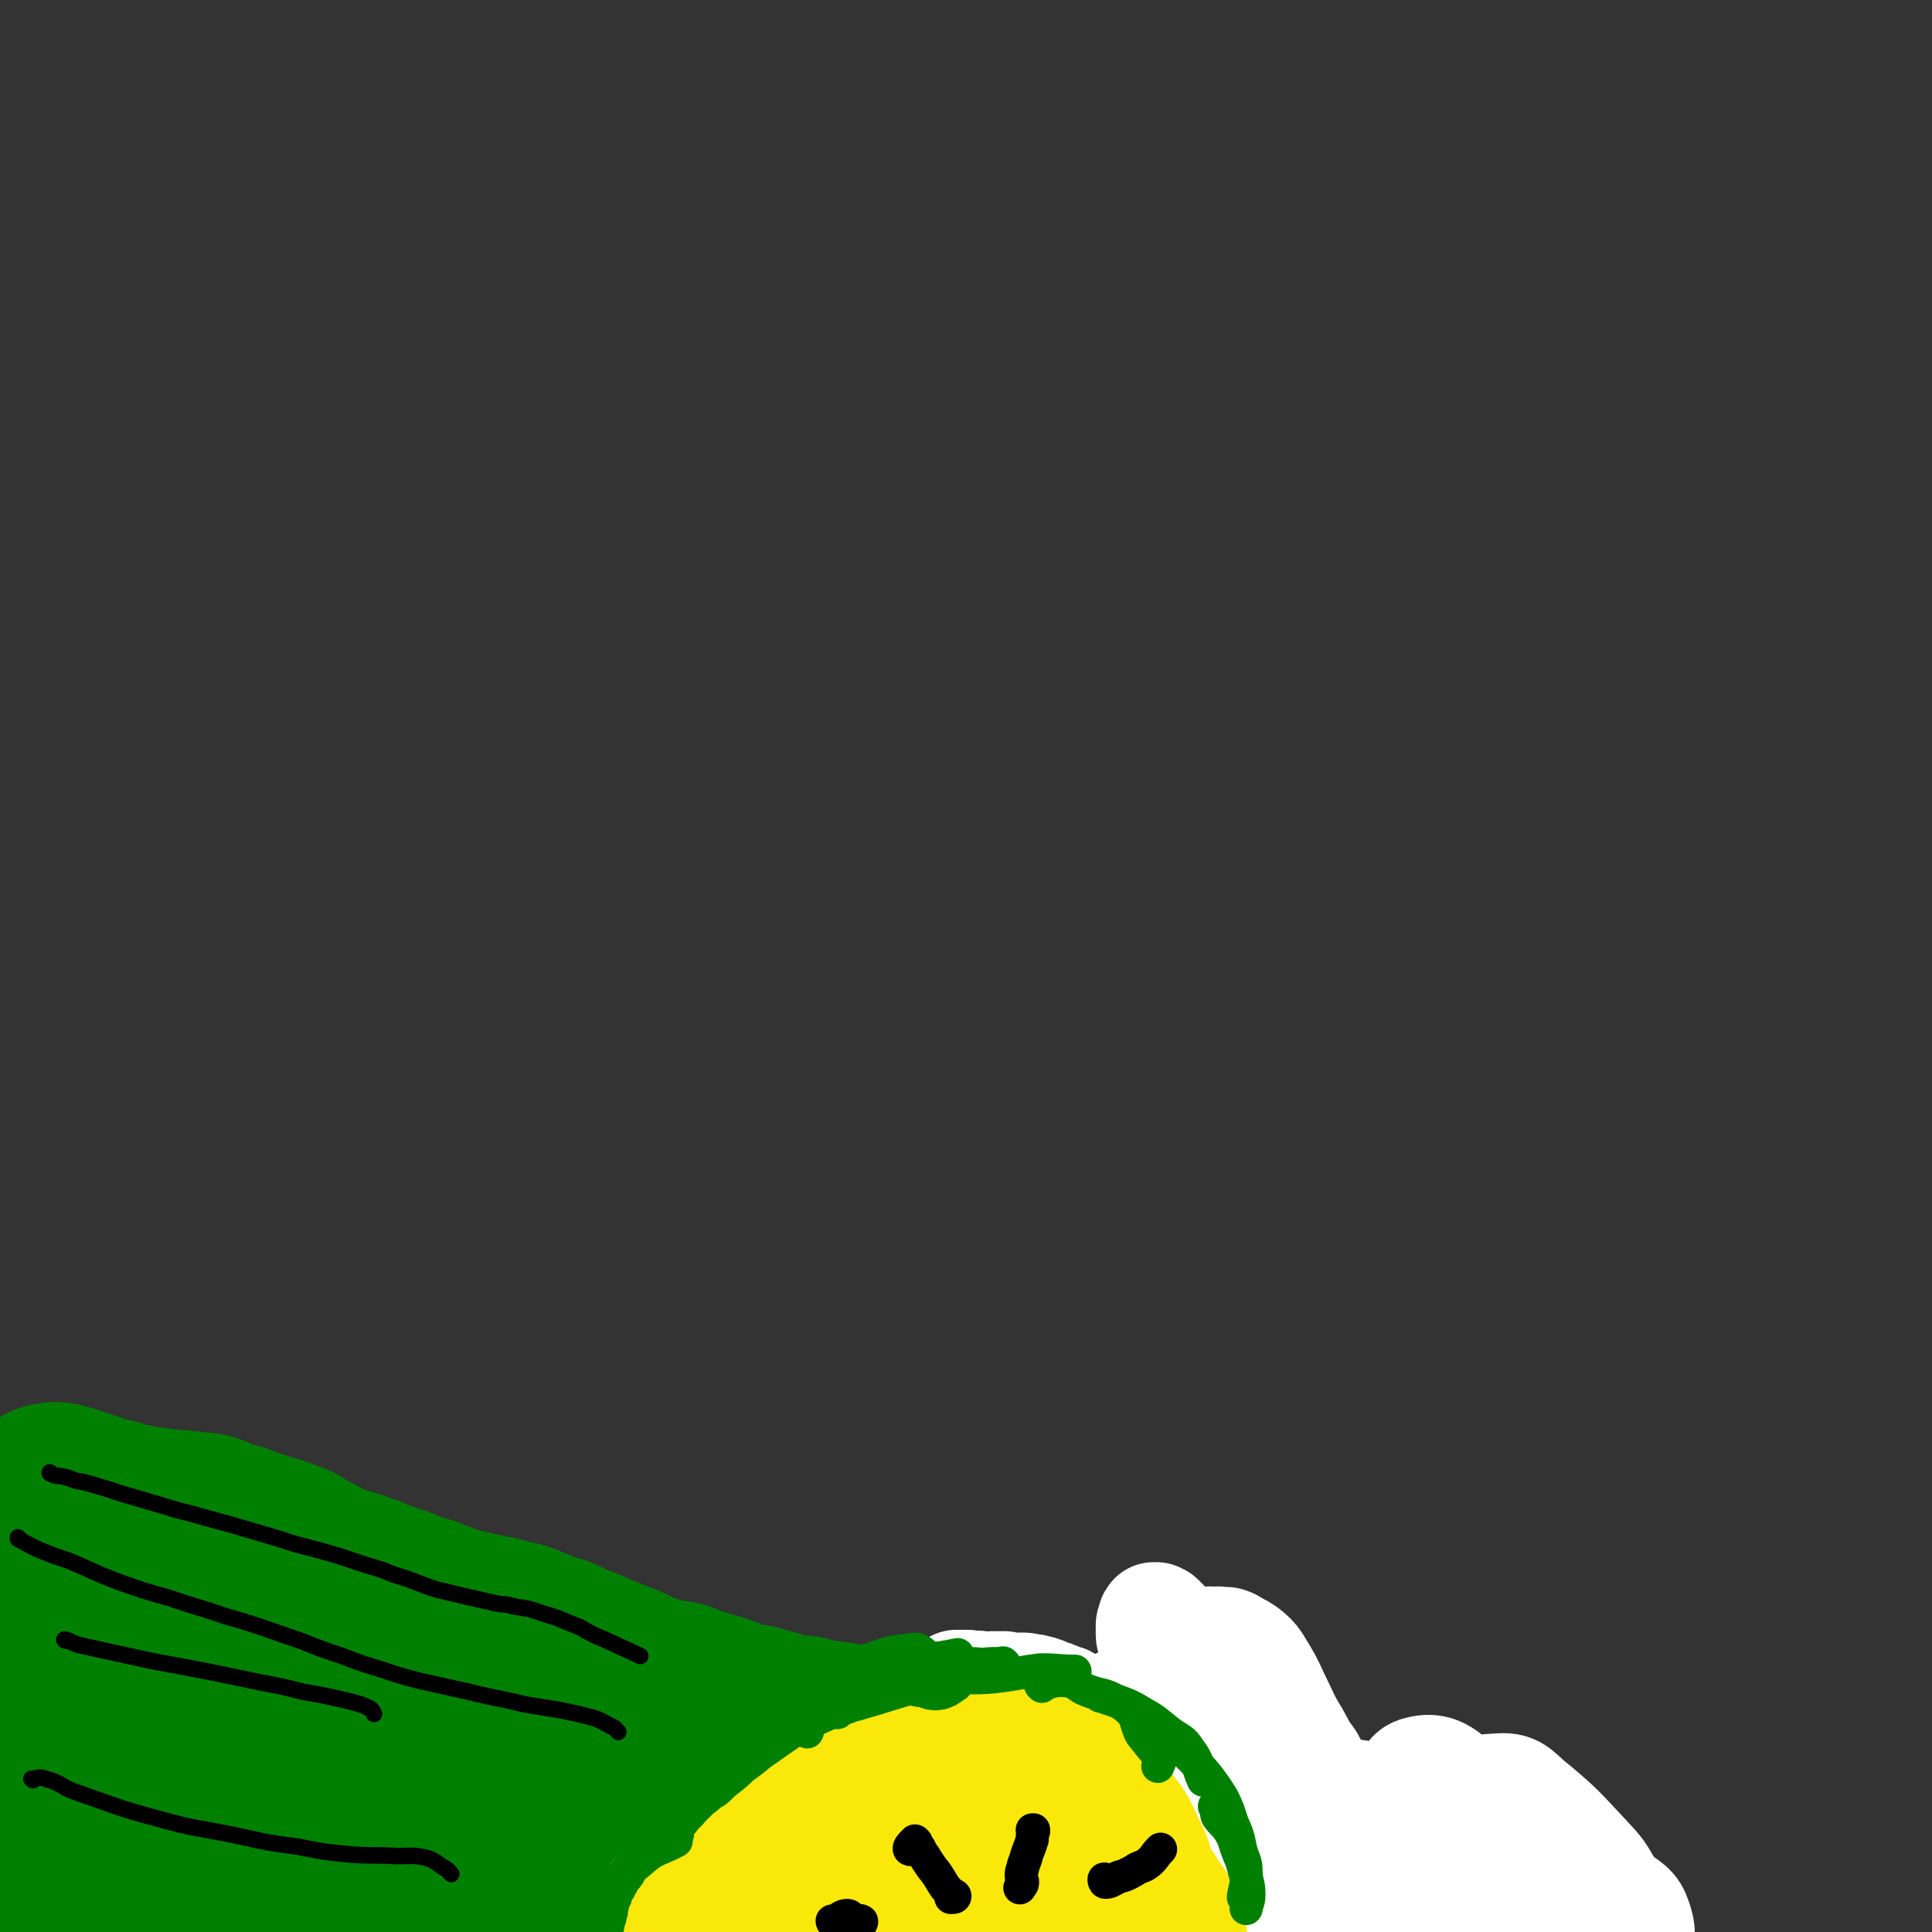 <svg viewBox='0 0 1400 1400' version='1.1' xmlns='http://www.w3.org/2000/svg' xmlns:xlink='http://www.w3.org/1999/xlink'><rect x="0" y="0" width="1400" height="1400" fill="#333333" stroke="none"/><g fill='none' stroke='#008000' stroke-width='160' stroke-linecap='round' stroke-linejoin='round'><path d='M41,1097c0,0 -1,-1 -1,-1 0,0 0,2 0,2 1,0 1,-1 2,-1 1,0 1,0 2,0 1,0 1,1 2,1 2,1 2,1 4,1 1,1 1,1 2,1 2,1 2,1 4,1 2,1 2,1 3,1 2,1 2,1 3,2 3,1 3,1 5,1 4,1 4,1 8,2 2,0 2,0 3,1 4,1 4,1 8,2 5,1 5,1 9,2 5,1 5,1 9,2 3,0 3,0 5,0 3,1 3,1 6,1 2,0 2,0 4,1 3,0 3,0 6,0 4,0 4,0 8,1 2,0 2,0 4,0 3,1 3,1 6,1 2,0 2,0 3,0 2,1 2,1 3,1 2,1 2,1 3,2 2,0 2,0 3,1 1,0 1,1 2,1 2,1 2,1 4,1 1,1 1,1 2,1 1,0 2,0 3,0 1,0 1,0 3,1 1,1 1,1 2,1 2,1 2,1 3,1 2,1 2,1 3,1 2,1 2,1 3,1 1,0 1,0 3,1 1,0 1,1 3,1 1,1 1,0 3,1 1,0 1,0 2,1 1,0 1,0 2,0 1,0 1,0 1,1 1,0 1,0 1,0 1,1 1,1 2,1 2,1 2,1 3,1 1,0 1,0 2,0 2,1 2,1 4,2 1,0 1,0 2,1 2,1 2,1 4,3 1,0 1,0 3,1 1,1 1,1 3,2 1,1 1,1 3,1 6,4 6,4 13,7 2,1 2,1 4,1 4,2 4,2 8,3 2,0 2,0 5,1 5,2 5,2 11,4 2,1 2,2 5,3 2,1 2,0 5,1 6,2 6,2 12,4 2,1 2,1 4,2 3,1 3,1 6,3 5,1 5,1 10,2 2,1 2,1 5,2 5,2 5,2 10,4 7,2 7,2 14,4 2,0 2,0 5,1 4,1 5,1 9,2 3,0 3,1 5,1 3,1 3,0 5,1 3,1 3,1 6,2 2,0 2,0 5,1 2,0 2,0 5,1 2,1 2,1 4,2 4,1 4,1 7,3 2,1 2,1 4,2 3,1 3,1 6,2 1,0 1,0 3,0 2,1 2,1 3,1 2,1 2,1 3,2 3,1 3,1 5,3 2,0 2,0 5,1 1,1 1,1 3,1 5,2 5,2 9,4 2,1 2,1 5,2 5,2 5,2 10,4 2,1 2,1 5,2 3,1 3,1 6,3 5,2 5,2 10,4 6,2 6,3 13,4 4,2 4,2 9,2 3,1 3,0 6,1 2,1 2,2 5,3 2,1 2,1 4,1 2,1 3,1 5,1 2,1 2,1 4,2 3,1 3,1 6,1 2,1 2,1 4,2 2,0 2,0 4,1 3,1 3,2 5,3 2,0 2,0 4,1 2,0 2,0 4,1 5,1 5,0 10,1 6,2 6,2 11,3 3,1 3,2 6,3 7,1 7,1 14,2 2,0 2,0 5,0 3,1 3,1 5,2 6,1 6,1 11,2 3,0 3,0 5,0 6,1 6,1 12,2 3,0 3,1 6,1 3,1 3,0 6,1 1,0 1,1 3,1 0,0 1,0 1,0 1,1 1,1 2,1 0,0 0,0 1,1 0,0 0,0 1,0 0,1 0,1 0,1 1,0 1,0 1,0 1,0 1,1 1,1 1,0 1,0 1,0 1,1 1,1 1,1 1,0 1,0 2,0 1,1 0,1 1,1 1,1 1,1 2,1 1,1 1,0 3,1 1,1 1,1 2,1 2,1 2,1 5,2 1,1 1,1 3,1 1,1 1,1 3,1 2,1 2,1 4,2 2,0 2,0 4,1 2,0 2,0 3,1 2,0 2,0 4,1 3,0 3,0 5,1 2,0 2,1 4,1 2,1 2,1 4,2 1,1 1,1 3,1 1,1 1,1 2,1 1,1 1,1 2,2 1,0 2,0 3,1 0,0 0,1 1,1 1,1 1,1 2,1 2,2 2,2 4,3 1,1 1,1 3,2 3,1 3,1 6,2 3,1 3,0 5,1 3,1 3,1 5,2 2,1 2,1 5,2 2,1 2,2 5,2 2,1 2,1 5,2 3,1 3,1 7,2 2,0 2,0 4,1 4,1 4,1 7,2 2,0 2,0 4,1 1,0 1,0 3,1 1,0 1,0 2,0 1,0 1,0 1,0 1,0 0,0 0,1 0,0 0,0 0,0 0,0 1,0 0,0 0,1 0,1 -1,1 -1,0 -1,0 -1,0 -1,1 -1,1 -2,1 -1,0 -1,1 -2,1 -1,0 -1,0 -2,0 0,1 0,1 -1,1 -2,0 -2,0 -3,0 0,0 0,0 -1,0 -1,0 -2,0 -3,0 -1,0 -1,0 -2,0 -1,1 -1,1 -2,2 -1,0 -1,1 -2,0 0,0 1,-2 0,-2 -1,0 -2,0 -4,1 '/><path d='M40,1187c0,-1 -1,-1 -1,-1 0,-1 0,-3 1,-3 0,1 -1,3 0,4 4,2 5,1 9,2 11,3 11,3 22,6 20,4 20,4 39,9 28,7 28,7 55,13 45,11 45,11 90,22 23,6 23,6 47,11 41,9 41,8 81,17 11,3 11,3 21,6 4,0 7,1 7,2 -1,1 -5,0 -9,1 '/><path d='M89,1187c0,0 0,-1 -1,-1 -4,-1 -4,0 -7,-2 -18,-10 -18,-11 -35,-22 0,-1 -1,-1 -1,-1 2,2 2,3 5,5 4,5 4,5 9,8 11,8 11,8 22,14 21,11 22,10 43,20 30,13 30,14 60,26 33,13 33,13 66,24 34,12 34,12 68,22 65,19 65,18 131,37 18,6 37,10 36,13 0,3 -18,-1 -37,-1 -12,-1 -12,-1 -24,-2 '/><path d='M46,1213c-1,0 -1,-1 -1,-1 -4,-1 -4,0 -8,-2 -14,-6 -14,-7 -28,-14 -6,-2 -6,-3 -12,-5 -5,-1 -5,-1 -9,0 -1,0 -1,1 -1,2 0,2 0,3 2,4 4,6 4,6 9,11 7,6 7,5 14,10 12,8 12,8 23,16 15,9 14,9 29,18 17,9 17,9 34,17 18,8 18,7 36,15 21,9 22,8 42,18 7,4 7,4 13,9 2,1 4,4 3,4 -4,1 -7,-1 -13,-3 -14,-4 -14,-4 -28,-8 -19,-5 -19,-5 -39,-11 -20,-5 -20,-5 -41,-11 -17,-5 -17,-5 -35,-10 -12,-4 -12,-5 -25,-8 -14,-4 -14,-3 -29,-6 '/><path d='M39,1357c-1,0 -1,-1 -1,-1 0,0 0,0 0,1 12,4 13,3 25,7 11,4 10,6 21,8 18,2 18,1 36,1 11,0 11,-1 22,-2 8,-1 8,-1 16,-3 4,-1 5,-1 8,-3 1,0 1,-2 0,-2 -5,-2 -5,-1 -11,-2 -12,-1 -12,-1 -24,-1 -22,0 -22,-1 -45,1 -13,1 -14,1 -27,5 -16,4 -16,5 -32,10 -10,4 -10,4 -19,7 -7,3 -7,3 -15,5 -4,1 -4,2 -9,2 -2,1 -4,1 -4,0 2,0 4,-1 8,-2 24,-4 24,-3 48,-6 16,-3 16,-2 32,-5 12,-2 12,-2 24,-5 11,-3 11,-3 23,-7 2,-1 4,-2 4,-3 0,0 -2,0 -4,0 -7,1 -7,2 -15,3 -13,2 -13,1 -26,3 -13,1 -13,1 -26,3 -12,3 -12,3 -24,6 -5,2 -5,2 -10,3 0,0 0,0 0,0 13,0 13,0 25,-1 14,0 14,0 28,0 16,-1 16,-1 32,-1 18,0 18,-1 35,-1 19,0 19,0 37,-1 17,0 17,0 34,0 23,0 23,-1 46,0 14,0 14,0 29,1 17,2 17,2 35,3 5,1 6,1 11,2 0,0 -1,1 -1,1 -6,-1 -6,-1 -12,-2 -13,-1 -13,-1 -25,-3 -18,-2 -18,-2 -36,-5 -19,-3 -19,-3 -38,-7 -23,-6 -23,-5 -46,-13 -15,-4 -21,-8 -29,-12 -3,-1 4,2 8,4 '/><path d='M139,1369c0,-1 -1,-1 -1,-1 0,-1 0,0 0,0 2,2 1,3 3,3 8,3 8,3 17,5 15,2 15,2 31,3 33,3 33,3 67,5 24,1 24,1 48,0 54,-1 54,-2 107,-5 18,-1 18,-1 35,-2 '/><path d='M215,1353c0,0 -1,0 -1,-1 1,-1 1,-4 3,-3 3,0 3,3 8,5 10,5 10,6 22,8 31,5 31,4 62,6 26,3 26,3 51,4 25,1 25,0 49,1 22,0 22,0 45,0 20,-1 20,-1 39,-2 16,-1 16,-1 32,-2 14,-1 14,0 27,-1 '/><path d='M337,1358c0,0 -1,-1 -1,-1 0,0 0,0 0,0 11,4 10,5 21,7 18,4 18,4 36,6 21,3 21,3 42,4 23,2 23,2 47,3 26,1 26,1 52,2 27,1 27,1 54,2 35,1 35,1 69,2 17,0 17,0 34,1 '/><path d='M497,1375c0,0 -1,-1 -1,-1 0,0 0,1 1,1 14,3 15,2 29,6 22,6 22,10 45,15 22,5 23,3 46,4 19,0 19,0 38,-2 16,-1 16,-2 32,-3 12,0 12,1 25,2 '/><path d='M692,1338c0,0 -2,-1 -1,-1 1,-1 2,-2 4,-2 3,0 3,1 6,2 7,2 8,1 15,3 20,7 20,8 39,16 17,6 17,6 33,12 16,6 16,6 31,12 12,5 13,4 24,10 10,6 9,8 19,15 '/><path d='M750,1320c-1,0 -2,-1 -1,-1 2,2 3,3 7,5 21,9 21,8 43,16 21,8 21,8 43,16 15,5 15,4 30,10 12,5 13,4 23,11 4,2 3,3 5,7 '/><path d='M780,1329c-1,0 -1,-1 -1,-1 -1,0 0,0 0,0 29,10 30,8 58,19 27,11 26,15 53,26 18,8 19,6 37,12 18,6 17,6 35,13 '/><path d='M908,1373c-1,0 -2,-1 -1,-1 8,5 8,7 18,11 20,10 20,9 40,18 '/><path d='M944,1390c0,0 -1,-1 -1,-1 0,0 0,0 1,0 9,5 8,7 18,9 22,6 22,4 45,7 9,2 9,2 19,4 6,1 7,-1 13,1 1,0 1,2 1,3 '/><path d='M957,1379c0,0 -1,-1 -1,-1 0,0 0,0 0,0 11,1 12,-2 23,1 13,2 12,6 25,10 12,4 12,3 25,6 16,5 16,5 32,11 9,3 8,4 16,8 3,2 3,2 6,4 '/><path d='M1035,1399c0,0 -1,0 -1,-1 0,0 0,1 1,1 10,1 10,-1 20,1 9,2 9,4 17,6 7,2 8,0 14,2 2,1 1,3 3,5 '/></g>
<g fill='none' stroke='#FAE80B' stroke-width='160' stroke-linecap='round' stroke-linejoin='round'><path d='M583,1385c0,0 -1,-1 -1,-1 0,0 0,1 0,1 1,-1 1,-1 1,-3 0,0 0,0 0,0 0,0 0,0 0,0 0,0 0,0 0,0 0,-1 0,-1 0,-1 0,0 0,0 0,0 0,0 0,0 0,-1 0,0 0,0 0,0 0,0 0,0 0,-1 0,0 0,0 0,0 0,0 0,0 0,-1 0,0 0,0 0,-1 0,-1 0,0 1,-1 0,0 -1,0 0,-1 0,0 0,0 0,-1 1,0 1,0 1,-1 0,0 0,0 0,-1 1,-1 1,-1 1,-2 0,-1 0,-1 0,-2 1,-1 1,-1 1,-2 1,0 1,0 1,-1 0,-1 0,-1 1,-2 0,0 0,0 1,-1 0,-1 0,-1 0,-2 0,0 0,0 1,0 0,-1 0,-1 0,-1 1,-1 1,-1 1,-1 1,-1 1,-1 1,-1 1,-1 1,-1 2,-2 0,-1 0,-1 0,-1 1,-1 1,-1 1,-1 0,-1 0,-1 1,-1 0,-1 0,-1 1,-2 1,0 1,0 1,-1 1,0 1,0 1,0 1,-1 1,-1 1,-1 0,0 0,0 1,0 0,0 0,0 0,0 0,-1 0,-1 1,-2 1,0 1,0 1,-1 1,-1 1,-1 2,-1 1,-1 1,-1 2,-2 1,-1 1,-1 3,-2 1,-1 1,-1 3,-2 1,0 1,0 2,-1 0,0 0,0 0,0 0,0 0,0 1,0 0,0 0,0 1,0 1,0 1,0 1,0 1,0 1,0 1,0 1,0 1,0 2,0 1,0 1,0 1,0 1,0 1,0 1,0 1,0 1,0 1,0 0,0 0,0 1,0 0,0 0,0 1,0 0,0 0,0 0,0 0,0 0,0 0,0 1,0 1,0 1,0 0,0 0,0 1,-1 1,0 0,0 1,0 1,0 1,0 2,0 0,0 0,-1 0,0 1,0 1,0 1,1 0,1 0,1 1,1 0,1 0,1 1,1 0,1 0,1 0,1 1,1 1,1 1,1 1,0 2,-1 2,-1 -1,0 -2,1 -3,2 '/></g>
<g fill='none' stroke='#FAE80B' stroke-width='80' stroke-linecap='round' stroke-linejoin='round'><path d='M681,1328c0,0 -1,-1 -1,-1 0,0 1,1 1,0 2,-3 2,-4 5,-8 4,-4 4,-4 9,-7 3,-2 3,-2 7,-2 6,-1 7,-2 13,0 5,2 5,2 9,6 5,4 5,5 9,10 3,6 3,6 5,12 2,5 2,5 2,10 0,4 -1,4 -3,8 '/><path d='M659,1304c0,0 -1,0 -1,-1 0,0 0,1 1,1 5,-2 5,-2 10,-6 4,-2 3,-3 7,-4 9,-4 9,-5 20,-6 8,0 9,0 17,3 10,3 11,3 18,9 11,10 12,11 19,23 2,5 0,6 0,12 '/><path d='M611,1310c0,0 -1,0 -1,-1 0,0 0,1 1,1 6,-4 5,-5 12,-9 12,-8 12,-9 25,-14 8,-3 9,-3 18,-2 9,0 9,1 17,4 9,3 9,4 17,9 8,4 9,3 15,9 5,6 3,7 7,14 '/><path d='M604,1310c0,0 -1,-1 -1,-1 0,0 0,1 0,1 5,-3 4,-3 9,-6 10,-6 9,-7 20,-11 10,-5 10,-4 20,-6 12,-2 12,-2 24,-1 16,2 17,3 32,9 9,3 9,4 16,9 6,6 5,6 11,13 '/><path d='M607,1310c0,-1 -1,-1 -1,-1 5,-5 6,-5 11,-9 7,-6 6,-7 14,-12 12,-8 12,-8 25,-13 11,-4 11,-4 22,-5 11,-1 12,-1 23,1 12,2 12,2 23,7 10,4 9,4 19,10 9,5 12,4 18,12 9,12 6,15 11,29 '/><path d='M612,1301c0,0 -1,0 -1,-1 0,0 0,1 0,1 4,-2 4,-3 8,-5 6,-4 6,-4 12,-6 8,-3 8,-3 16,-3 11,-1 11,-1 22,-1 20,1 20,1 40,3 14,1 14,0 28,3 20,4 21,3 38,13 10,5 8,9 15,18 '/><path d='M636,1298c0,0 -1,-1 -1,-1 2,-2 2,-2 5,-4 6,-4 6,-5 12,-8 8,-4 8,-4 17,-6 11,-2 12,-2 23,-1 12,0 13,0 25,4 12,4 12,5 22,11 16,9 16,10 30,21 9,7 9,7 16,15 6,8 7,8 10,18 5,14 6,15 6,29 1,7 -2,7 -5,13 '/><path d='M696,1274c-1,0 -2,-1 -1,-1 4,-3 5,-4 11,-5 7,-2 8,-2 15,0 14,4 14,5 28,12 13,6 13,5 25,13 12,8 13,8 23,19 9,10 9,11 16,23 5,11 6,12 8,24 1,10 1,11 -1,21 -1,10 -2,10 -5,20 '/><path d='M700,1365c0,0 -1,-1 -1,-1 0,5 -2,8 2,12 7,9 9,9 20,15 9,4 10,2 20,4 6,2 6,3 12,4 3,1 5,0 7,1 1,0 -1,1 -2,2 '/><path d='M715,1388c0,0 -1,-1 -1,-1 0,0 0,0 0,0 8,2 8,2 16,2 18,1 18,2 36,2 9,0 9,-2 18,-2 1,0 1,0 3,1 '/><path d='M650,1282c0,0 -1,-1 -1,-1 0,0 0,1 0,1 8,-6 8,-7 16,-13 5,-4 5,-5 11,-7 7,-4 7,-4 16,-5 9,-2 9,-3 18,-2 14,2 15,3 28,7 8,3 9,4 16,9 11,7 11,7 20,16 6,6 7,6 11,14 3,8 3,9 4,18 0,7 -2,7 -3,13 '/><path d='M696,1286c-1,0 -2,-1 -1,-1 1,0 1,0 3,0 13,0 13,-2 25,0 13,1 13,1 25,7 11,5 11,5 21,13 10,8 11,8 18,18 6,9 7,10 9,20 2,6 0,6 -1,13 '/><path d='M484,1392c0,0 -1,0 -1,-1 0,-1 2,-1 2,-2 0,-1 -1,-1 -1,-2 0,-2 1,-2 2,-4 0,-1 0,-1 1,-3 0,-1 0,-1 0,-2 0,-1 0,-2 0,-2 0,-1 -1,-1 -1,-2 -1,-1 -1,-1 -1,-2 0,-1 0,-1 0,-2 0,-2 0,-2 0,-4 0,-1 0,-1 0,-2 0,-1 0,-1 0,-3 0,-1 0,-1 0,-1 0,-1 0,-1 0,-2 0,-1 0,-1 0,-2 1,-2 1,-2 2,-3 1,-2 0,-2 1,-4 2,-2 2,-2 3,-4 1,-2 1,-2 2,-3 1,-2 1,-2 3,-3 2,-3 2,-2 4,-5 2,-1 2,-1 3,-3 1,-2 1,-2 3,-3 1,-2 1,-2 2,-3 1,-1 1,-1 2,-2 1,-1 1,-1 2,-3 2,-2 2,-2 4,-4 1,-1 1,-1 3,-3 2,-1 2,-1 3,-3 2,-2 2,-2 4,-4 2,-2 2,-2 3,-4 2,-2 2,-2 4,-4 3,-2 3,-2 5,-3 3,-2 3,-2 6,-4 2,-1 2,-1 4,-3 4,-2 4,-2 8,-4 3,-2 3,-2 6,-4 6,-2 6,-2 11,-4 3,-2 3,-2 7,-3 2,-1 2,-1 5,-1 2,-1 2,-1 5,-2 3,0 3,0 5,-1 4,-1 4,-1 7,-2 4,0 4,-1 8,-1 5,-1 5,-1 10,-1 2,0 2,0 5,0 5,-1 5,-1 9,-1 3,0 3,-1 6,0 7,1 8,1 14,3 3,2 3,3 6,5 3,3 3,3 6,6 3,2 2,2 6,4 7,5 8,4 15,9 4,2 4,3 7,6 1,1 1,1 2,3 1,0 1,0 2,1 0,0 0,0 1,0 0,0 0,-1 0,-1 -1,-1 -1,-1 -2,-1 -2,-2 -2,-2 -3,-3 '/><path d='M709,1262c0,0 -1,-1 -1,-1 0,0 0,1 0,1 0,-1 -1,-2 -2,-3 0,-1 0,-1 -1,-2 -1,-1 -1,-1 -3,-2 -1,-1 -1,-1 -2,-2 -1,-1 -1,-1 -3,-2 -1,-1 -1,-1 -3,-2 -2,0 -2,0 -4,-1 -2,-1 -2,-1 -4,-2 -2,0 -2,-1 -3,-1 -3,-2 -3,-1 -6,-2 -1,-1 -1,-1 -3,-1 -1,-1 -1,-1 -3,-1 -1,-1 -1,-1 -3,-1 -1,0 -1,0 -3,0 -2,-1 -2,-1 -3,-1 -3,0 -2,0 -5,0 -2,0 -2,0 -4,0 -2,0 -2,1 -5,1 -4,1 -4,1 -9,2 -2,1 -2,1 -4,1 -4,1 -4,1 -8,3 -2,1 -2,0 -5,2 -3,1 -3,1 -5,2 -2,1 -2,1 -4,3 -3,1 -3,1 -5,2 -3,1 -3,1 -5,2 -5,2 -5,1 -9,3 -3,2 -3,2 -6,4 -7,4 -7,4 -14,9 -3,1 -3,1 -5,3 -2,1 -2,1 -3,2 -2,2 -2,2 -4,4 -4,3 -4,3 -8,6 -3,3 -3,3 -6,5 -2,1 -2,1 -3,3 -2,1 -2,1 -4,2 -6,5 -6,5 -11,10 -3,3 -3,3 -5,5 -3,3 -3,3 -5,5 -2,2 -2,2 -5,4 -1,2 -1,1 -3,3 -5,5 -5,5 -10,10 -3,3 -3,3 -6,7 -2,1 -2,1 -3,3 -2,3 -2,3 -4,5 -1,2 -1,2 -2,4 -2,2 -1,2 -3,5 -1,2 -1,2 -2,4 -1,2 -1,2 -1,5 -1,1 -1,1 -1,2 0,2 0,2 0,4 -1,3 -1,3 -1,5 -1,6 -1,6 -3,12 0,2 0,2 -1,4 0,1 0,1 -1,2 0,1 0,1 0,2 -1,2 -1,2 -2,4 -2,2 -2,2 -4,4 0,0 0,0 0,0 -1,0 -1,0 -1,0 0,0 0,0 0,0 -1,-1 -1,-1 -1,-1 0,-1 0,-1 0,-1 -1,-1 -1,-1 -1,-1 0,-2 0,-2 0,-3 0,-1 0,-1 0,-3 0,-3 0,-3 1,-6 1,-2 1,-2 2,-5 1,-3 1,-3 2,-5 2,-3 2,-3 3,-6 1,-3 1,-3 2,-6 1,-3 1,-3 3,-5 2,-4 2,-4 4,-9 2,-2 2,-3 3,-5 4,-6 4,-6 8,-12 1,-2 1,-2 3,-3 1,-2 1,-2 2,-4 2,-2 2,-2 3,-4 3,-4 3,-4 6,-8 2,-1 2,-1 3,-3 4,-4 4,-4 8,-9 3,-2 3,-2 6,-5 1,-1 1,-1 3,-3 1,-1 1,-1 3,-3 4,-3 4,-3 8,-7 4,-3 4,-3 8,-6 3,-2 3,-2 6,-3 5,-3 5,-3 10,-6 2,-1 2,-1 4,-2 2,-1 2,-1 5,-1 2,-1 2,-1 4,-2 3,-1 3,-1 5,-1 2,-1 2,-1 4,-1 3,-1 3,-1 6,-1 3,-1 3,-1 5,-1 3,-1 3,-1 6,-2 8,-2 8,-2 15,-4 3,-1 3,-1 7,-2 3,0 3,0 6,-1 3,-1 3,-1 7,-2 3,0 3,0 6,0 8,0 8,0 15,1 4,1 4,1 7,1 5,1 5,1 10,2 3,0 3,0 6,1 3,0 3,0 6,1 2,0 2,0 5,1 5,1 5,1 11,2 4,1 4,0 7,1 3,1 3,1 6,2 7,1 7,1 13,3 4,1 4,1 7,2 4,1 4,1 7,2 4,0 4,0 8,2 7,3 7,3 14,8 5,3 5,4 9,9 3,3 4,3 6,7 8,15 8,15 16,30 3,6 3,6 5,13 5,12 5,12 9,25 2,6 1,6 2,12 1,7 1,7 2,13 0,9 0,9 0,19 -1,6 -1,6 -2,12 -1,8 0,9 -2,17 -1,4 -2,4 -5,8 '/><path d='M794,1298c0,0 0,0 -1,-1 0,0 1,1 1,1 4,2 4,1 8,4 6,4 6,5 11,10 7,8 6,8 13,16 6,9 7,9 13,19 6,9 6,9 11,19 4,9 5,9 7,19 3,13 3,14 2,27 -1,8 -2,8 -6,15 -2,5 -3,4 -6,9 '/></g>
<g fill='none' stroke='#FFFFFF' stroke-width='80' stroke-linecap='round' stroke-linejoin='round'><path d='M940,1264c0,0 -1,-1 -1,-1 0,1 0,1 1,2 4,6 5,5 9,11 7,13 6,14 11,27 7,16 7,16 13,32 6,14 6,14 11,28 4,10 4,10 8,19 2,6 2,6 3,12 0,2 0,4 -2,5 -1,0 -3,-1 -4,-2 -8,-8 -8,-8 -14,-17 -6,-10 -7,-10 -11,-20 -10,-26 -10,-26 -18,-53 -4,-11 -3,-11 -6,-23 -1,-7 -3,-12 -2,-14 0,-2 3,3 4,6 6,13 5,14 10,27 11,25 10,26 21,51 9,20 11,20 18,40 2,4 2,5 1,9 0,2 -1,3 -4,3 -4,1 -5,1 -9,-2 -11,-7 -12,-7 -22,-18 -9,-10 -9,-11 -16,-23 -12,-22 -12,-22 -22,-45 -5,-14 -5,-14 -8,-29 -2,-11 -2,-11 -2,-22 -1,-6 -2,-8 0,-13 0,-2 3,-2 4,0 5,6 5,8 8,16 7,16 6,16 13,32 10,25 10,25 20,50 5,12 6,12 10,24 4,10 3,10 5,21 0,3 1,4 -1,6 -1,1 -2,1 -3,1 -4,-3 -4,-3 -6,-7 -5,-7 -5,-7 -9,-14 -5,-11 -5,-11 -10,-21 -5,-13 -5,-13 -10,-26 -6,-16 -6,-16 -11,-32 -2,-7 -2,-8 -3,-15 -2,-6 -1,-6 -3,-13 -1,-2 0,-3 -2,-5 -1,-2 -1,-3 -3,-4 -3,-3 -3,-2 -5,-4 -4,-2 -4,-2 -7,-5 -3,-2 -3,-2 -6,-5 -3,-2 -3,-2 -6,-5 -4,-3 -3,-3 -7,-6 -2,-2 -2,-2 -4,-3 -4,-2 -4,-2 -7,-3 -2,-1 -2,-1 -4,-1 -1,-1 -1,-1 -3,-2 -1,-1 -1,-1 -2,-1 -1,-1 -1,-1 -2,-2 -1,0 -1,0 -1,-1 -1,0 -1,0 -2,-1 0,0 0,0 -1,0 0,-1 0,0 -1,0 -1,0 -1,0 -1,0 0,0 0,0 -1,0 0,0 0,0 0,0 0,0 0,0 0,0 0,0 -1,-1 -1,-1 2,1 3,2 5,4 3,3 3,3 6,6 3,5 3,5 6,10 6,7 6,7 13,14 5,5 6,5 11,10 6,6 7,5 12,12 7,7 7,7 13,16 6,8 6,8 10,17 4,7 4,7 7,15 3,5 3,5 5,11 3,15 2,15 4,29 2,8 2,8 4,16 1,3 1,3 3,6 0,1 0,1 1,2 0,0 0,0 0,0 -1,-1 -2,-1 -3,-3 -2,-4 -1,-4 -4,-7 -6,-8 -6,-8 -12,-16 '/><path d='M911,1281c0,0 -1,-1 -1,-1 1,4 1,5 3,9 10,22 10,21 21,42 8,16 9,16 15,32 10,23 10,23 17,46 1,5 0,5 0,11 '/><path d='M961,1315c0,-1 -1,-1 -1,-1 6,-6 6,-9 13,-12 8,-2 11,-3 18,3 15,13 13,17 26,35 9,11 9,11 17,23 5,9 6,9 11,18 3,6 3,6 5,12 0,2 1,3 0,5 -1,1 -2,0 -3,-1 -4,-4 -4,-4 -7,-8 -7,-13 -10,-13 -13,-28 -6,-30 -6,-31 -6,-62 0,-8 0,-13 6,-15 10,-3 16,-1 24,6 11,9 9,13 15,27 8,16 8,16 13,33 6,19 6,19 11,38 1,7 1,8 1,15 0,5 1,6 -2,9 -3,3 -6,3 -10,1 -6,-2 -6,-3 -11,-8 -7,-8 -7,-9 -12,-18 -6,-11 -8,-12 -10,-24 -3,-23 -10,-30 0,-48 10,-16 21,-18 41,-19 12,-1 13,5 25,14 19,16 19,17 36,35 9,10 10,10 16,21 3,8 4,10 3,18 -1,9 -2,10 -8,16 -6,8 -7,9 -16,13 -11,6 -12,7 -24,7 -19,1 -19,-2 -39,-4 '/><path d='M1067,1378c0,0 -1,0 -1,-1 1,-2 2,-2 3,-4 12,-13 10,-18 24,-26 12,-6 15,-6 29,-3 14,2 14,5 26,12 13,8 13,9 23,19 9,7 12,7 15,16 3,9 3,12 -1,21 -4,7 -7,7 -15,11 -9,5 -9,7 -20,8 -16,1 -18,2 -33,-3 -9,-2 -10,-4 -16,-11 -5,-6 -5,-7 -7,-14 -1,-5 0,-6 2,-10 2,-4 3,-4 8,-6 5,-2 5,-2 11,-2 9,-1 10,0 19,0 4,0 7,-1 7,0 1,0 -2,2 -5,2 -9,1 -9,1 -18,1 -14,0 -14,0 -27,-2 -16,-4 -16,-4 -32,-10 -17,-8 -17,-8 -32,-18 -17,-11 -17,-11 -32,-24 -15,-14 -16,-14 -28,-30 -16,-21 -16,-22 -29,-46 -8,-13 -7,-13 -14,-27 -6,-13 -6,-13 -14,-26 -3,-4 -3,-4 -8,-8 -3,-2 -3,-2 -7,-4 -3,-2 -3,-2 -6,-3 -2,0 -2,0 -5,0 -2,-1 -2,0 -4,0 -3,0 -3,-1 -6,0 -5,0 -6,1 -11,1 -4,0 -4,0 -8,-2 -4,-2 -4,-3 -8,-7 -2,-2 -2,-3 -3,-5 -2,-2 -2,-2 -4,-4 -1,0 -1,0 -2,-1 -1,0 -2,0 -2,0 -1,1 -1,2 -1,3 -1,2 -1,2 -1,3 0,3 0,3 0,6 0,3 1,3 2,6 3,9 3,9 6,18 4,9 4,9 8,17 5,10 5,10 10,19 6,9 7,9 13,17 7,9 7,9 14,17 7,10 7,10 15,19 12,15 11,15 24,30 7,7 7,7 15,13 7,6 8,6 15,12 2,1 4,2 3,3 -2,3 -4,3 -9,5 -4,1 -4,0 -8,1 -7,2 -7,2 -14,4 '/><path d='M814,1235c-1,0 -1,-1 -1,-1 0,0 0,1 0,1 1,-1 2,-2 2,-2 0,0 -2,1 -3,1 0,0 1,0 1,0 2,2 2,2 3,4 3,4 3,4 7,7 4,4 4,4 10,9 6,5 6,4 12,9 8,6 8,6 15,13 9,8 10,8 17,17 13,17 13,17 25,36 7,10 7,11 12,22 4,9 4,10 6,19 3,10 3,11 2,21 0,3 -1,3 -4,5 -2,1 -3,1 -5,2 '/><path d='M866,1292c0,0 -1,-2 -1,-1 8,12 11,12 18,27 5,12 2,13 5,27 1,7 2,7 3,15 1,7 1,7 1,13 0,5 0,5 0,10 0,3 0,3 -1,7 0,3 0,3 0,6 1,3 1,3 2,7 1,2 1,2 2,4 0,1 0,1 0,3 0,1 -1,0 -1,1 -1,1 -1,1 -2,1 0,1 0,1 0,1 -1,1 -1,1 -1,0 0,0 0,0 0,-1 0,-1 0,-1 0,-3 0,-2 0,-2 0,-5 0,-2 0,-2 0,-4 0,-3 0,-3 -1,-6 0,-3 0,-3 -1,-5 0,-3 0,-3 -1,-5 -1,-3 -1,-3 -2,-6 -2,-3 -2,-3 -3,-7 -2,-4 -2,-4 -4,-8 -2,-5 -2,-5 -4,-9 -4,-7 -4,-7 -9,-14 -2,-4 -3,-4 -6,-8 -4,-6 -4,-5 -8,-11 -3,-4 -3,-4 -5,-8 -2,-4 -2,-4 -4,-7 -2,-4 -2,-4 -4,-8 -2,-3 -2,-3 -4,-6 -2,-2 -2,-2 -4,-5 -2,-3 -2,-3 -4,-6 -2,-2 -2,-2 -3,-4 -2,-2 -2,-2 -3,-3 -2,-3 -2,-3 -5,-6 -1,-2 -1,-2 -2,-4 -1,-1 -1,-1 -3,-2 -1,-2 -1,-2 -2,-3 -1,-1 -1,-1 -2,-2 -2,-1 -2,-1 -3,-2 -1,-2 -1,-2 -3,-4 -1,-2 -1,-1 -2,-3 -2,-1 -2,-1 -4,-3 -2,-1 -2,-1 -3,-2 -1,-1 -1,-1 -3,-2 -3,-2 -3,-2 -6,-4 -2,0 -2,0 -3,-1 -2,0 -2,0 -3,-1 -2,-1 -2,-1 -4,-2 -1,-1 -1,-1 -2,-1 -3,-1 -3,-1 -5,-2 -2,-1 -2,-1 -3,-1 -3,-1 -3,-1 -6,-2 -1,-1 -1,-1 -2,-1 -2,-1 -2,-1 -3,-1 -3,-1 -3,-1 -5,-1 -4,-1 -4,-1 -7,-1 -2,0 -2,0 -4,0 -4,0 -4,0 -8,-1 -2,0 -2,0 -3,0 -1,0 -1,0 -3,0 -1,0 -1,0 -3,0 -1,0 -1,1 -2,1 -2,0 -2,0 -4,0 -1,0 -1,-1 -2,-1 -1,0 -1,0 -2,0 -1,-1 -1,0 -2,0 -1,0 -1,0 -2,0 -1,0 -1,0 -2,0 -1,-1 -1,-1 -2,-1 -1,0 -1,0 -2,0 -2,0 -2,0 -4,0 -1,0 -1,0 -2,0 -3,2 -3,2 -5,4 0,1 0,1 -1,2 '/></g>
<g fill='none' stroke='#FAE80B' stroke-width='80' stroke-linecap='round' stroke-linejoin='round'><path d='M600,1327c0,0 0,-2 -1,-1 -2,1 -5,6 -4,4 1,-4 3,-7 7,-15 1,-3 1,-3 3,-6 3,-5 3,-5 7,-9 3,-3 3,-3 7,-5 5,-3 5,-3 10,-4 7,-1 8,-2 14,-1 7,3 7,4 14,9 7,5 7,5 12,12 5,6 5,6 8,13 3,8 4,9 2,18 -1,9 -3,10 -8,18 -1,2 -2,1 -4,1 -4,0 -4,-1 -7,-2 '/><path d='M596,1317c-1,0 -1,0 -1,-1 0,-3 -1,-4 1,-7 5,-9 6,-9 14,-17 5,-5 6,-6 13,-7 11,-1 12,0 23,4 9,4 8,6 16,12 7,6 7,6 13,13 6,7 6,7 12,14 5,7 5,7 9,14 4,5 6,4 8,10 3,7 2,8 2,15 0,4 -1,4 -3,7 '/><path d='M636,1288c0,0 -1,-1 -1,-1 1,0 1,1 2,1 9,-3 8,-5 17,-6 10,-2 10,-3 20,-2 10,1 10,2 19,6 9,3 10,3 17,9 11,9 11,10 19,22 5,7 5,8 8,17 5,12 5,12 7,24 1,8 1,8 0,15 -1,7 -1,7 -4,13 -2,4 -2,3 -5,7 '/><path d='M657,1270c-1,0 -1,-1 -1,-1 -1,0 0,0 0,0 3,0 3,-2 6,-2 2,1 2,2 4,3 6,3 6,2 11,5 8,4 8,4 14,9 8,6 8,6 15,13 9,10 10,10 17,22 4,7 4,8 6,16 2,8 1,9 2,17 0,7 0,7 0,14 '/><path d='M636,1258c0,0 -2,-1 -1,-1 5,-4 5,-5 11,-8 7,-3 8,-4 15,-3 6,0 6,2 13,4 14,6 15,4 27,12 10,5 10,7 18,15 9,9 9,9 18,19 9,10 9,10 17,20 8,9 10,8 15,18 6,12 6,13 7,25 1,6 -1,6 -3,11 '/><path d='M636,1253c-1,-1 -2,-1 -1,-1 2,-3 3,-4 7,-6 3,-1 3,0 6,-1 9,0 9,-1 17,-1 11,1 11,1 22,4 12,5 13,4 22,12 20,16 22,16 37,36 12,15 11,17 17,35 4,12 2,13 3,25 1,11 0,11 0,21 '/><path d='M651,1240c0,0 -1,-1 -1,-1 0,0 0,1 1,0 8,-4 7,-7 16,-9 6,-1 6,1 12,3 10,2 10,1 19,6 10,5 11,5 20,13 11,9 11,9 20,21 17,20 17,20 31,42 10,14 10,14 17,28 9,18 10,18 15,36 2,9 2,10 1,19 -1,6 -3,6 -5,12 '/><path d='M667,1256c0,0 -1,-1 -1,-1 0,0 0,1 0,0 11,-5 11,-8 22,-11 11,-2 12,-1 22,1 13,3 14,2 25,9 20,12 20,13 37,29 11,10 11,11 21,23 9,12 9,12 17,24 10,15 11,15 18,32 4,8 4,9 4,18 0,8 0,9 -3,16 -3,5 -4,5 -8,9 '/><path d='M748,1253c-1,0 -1,-1 -1,-1 -1,0 0,1 0,1 21,14 22,12 41,28 15,12 16,12 28,27 10,12 10,13 16,26 6,12 7,13 8,26 3,22 3,23 0,46 -1,9 -4,8 -8,17 '/><path d='M773,1290c0,0 0,-1 -1,-1 0,0 1,0 1,0 10,11 10,12 20,22 16,16 18,14 34,30 11,11 11,12 20,25 8,13 10,12 14,27 6,19 3,20 6,41 1,5 0,5 1,11 '/></g>
<g fill='none' stroke='#000000' stroke-width='12' stroke-linecap='round' stroke-linejoin='round'><path d='M37,1068c0,0 0,-1 -1,-1 0,0 0,1 1,1 4,2 4,1 9,2 4,1 4,1 9,3 6,1 6,1 13,3 10,3 10,3 19,6 17,5 17,5 34,10 12,4 12,3 25,7 11,3 11,3 22,6 17,5 17,5 34,10 12,4 12,4 24,7 11,3 11,3 21,6 9,3 9,3 18,6 7,2 7,2 13,4 7,3 7,3 14,5 12,4 12,5 25,9 21,5 21,5 43,10 6,1 6,0 12,2 6,1 6,1 12,2 6,2 6,2 12,4 7,2 7,2 14,5 5,2 5,2 10,4 4,2 3,2 7,4 6,3 6,3 11,5 13,6 13,6 26,12 '/><path d='M14,1115c0,0 -1,0 -1,-1 0,0 0,1 0,1 7,4 7,4 13,7 12,5 12,5 24,9 19,8 19,9 38,16 17,6 17,6 35,11 20,7 20,6 40,13 28,8 28,9 55,18 15,6 15,6 30,11 13,5 13,5 26,9 15,5 15,5 30,9 18,4 18,4 36,8 20,5 20,4 40,9 23,4 23,3 47,9 8,2 8,3 16,7 3,1 3,2 5,4 '/><path d='M48,1189c-1,0 -2,-1 -1,-1 4,1 4,2 10,4 27,6 27,6 55,12 38,7 38,7 76,15 16,3 16,3 32,7 17,3 17,3 34,7 7,2 8,2 14,5 2,1 2,2 3,4 '/><path d='M24,1290c0,0 -2,-1 -1,-1 4,0 5,-2 10,0 12,3 11,6 23,10 29,10 29,11 59,19 25,7 25,6 51,11 24,5 24,6 49,9 20,4 20,4 41,6 16,1 16,0 32,1 10,0 10,-1 20,1 7,2 7,3 13,7 4,2 3,2 6,5 '/></g>
<g fill='none' stroke='#008000' stroke-width='24' stroke-linecap='round' stroke-linejoin='round'><path d='M440,1400c0,0 -1,0 -1,-1 0,-1 1,-1 1,-2 1,-2 0,-2 1,-4 0,-1 0,-1 1,-3 0,-1 0,-1 0,-2 1,-1 0,-1 1,-2 0,-1 0,-1 0,-3 1,-2 1,-2 1,-4 1,-2 1,-2 2,-4 0,-1 0,-1 0,-2 1,-1 1,-1 1,-2 2,-2 2,-2 3,-5 1,-1 1,-1 2,-3 1,-2 2,-2 3,-4 1,-1 1,-1 1,-3 1,-1 1,-1 2,-2 1,-1 1,-1 2,-3 2,-2 1,-3 4,-5 3,-4 3,-4 7,-7 1,-1 1,0 2,-1 2,-1 2,-1 3,-2 2,-1 2,-1 4,-3 4,-4 4,-4 9,-9 1,-1 1,-1 3,-3 1,-1 1,-1 2,-2 2,-1 2,-1 3,-2 4,-3 3,-3 6,-6 3,-3 3,-3 6,-6 3,-2 3,-2 6,-5 4,-2 4,-2 7,-5 3,-3 3,-3 7,-6 5,-4 5,-4 9,-8 7,-5 7,-5 13,-10 10,-7 10,-7 20,-14 6,-4 6,-4 12,-7 8,-4 8,-4 17,-8 5,-3 5,-3 11,-6 7,-3 7,-3 14,-6 7,-3 7,-3 14,-5 8,-2 8,-2 15,-2 6,0 6,1 12,2 4,0 4,1 8,2 3,0 3,1 6,0 4,0 4,-1 7,-2 3,-2 3,-2 6,-4 '/><path d='M728,1206c-1,0 -1,-1 -1,-1 -1,0 0,0 0,0 -6,1 -7,0 -14,1 -6,0 -6,-1 -12,0 -7,0 -6,1 -13,2 -12,2 -12,2 -25,4 -11,3 -11,3 -22,6 -13,3 -13,3 -25,7 -14,4 -14,4 -27,8 -13,5 -14,5 -27,11 -13,5 -14,4 -26,12 -18,11 -18,11 -34,25 -11,10 -11,10 -19,23 -8,13 -8,14 -13,28 -2,6 -1,6 -2,13 '/><path d='M688,1220c-1,-1 -1,-2 -1,-1 -4,1 -5,5 -7,3 -4,-3 -2,-6 -5,-13 -3,-6 -2,-8 -7,-12 -4,-3 -5,-2 -11,-1 -13,1 -13,2 -25,6 -12,3 -12,4 -22,9 -13,5 -13,5 -26,12 -14,8 -14,8 -28,16 -15,10 -15,11 -30,22 -17,12 -18,12 -34,25 -24,21 -25,20 -46,43 -12,12 -13,13 -21,28 -8,14 -8,15 -13,30 -3,12 -1,13 -3,26 '/><path d='M585,1255c0,0 0,-1 -1,-1 -3,-1 -4,-2 -7,-2 -8,0 -8,0 -15,2 -5,0 -6,0 -11,2 -7,2 -7,3 -13,7 -8,5 -8,5 -15,11 -9,8 -9,8 -17,17 -15,18 -15,18 -29,36 -11,14 -11,14 -22,27 -10,13 -10,13 -20,26 -10,14 -10,14 -18,29 -3,6 -2,7 -4,14 0,3 0,4 -1,7 '/><path d='M490,1334c0,0 -1,0 -1,-1 0,0 1,1 1,1 -13,7 -15,5 -26,15 -17,14 -17,15 -30,33 -8,10 -6,11 -11,23 -6,13 -6,13 -12,26 -2,6 -2,6 -4,12 '/><path d='M491,1329c0,0 -1,-1 -1,-1 2,-4 2,-5 5,-8 14,-19 12,-20 29,-36 19,-19 20,-19 42,-34 21,-13 21,-13 44,-23 23,-11 22,-12 46,-20 19,-6 19,-4 38,-8 '/><path d='M607,1241c-1,0 -1,-1 -1,-1 -1,0 0,0 0,0 7,-2 7,-3 15,-5 31,-9 30,-10 61,-17 19,-4 20,-1 39,-3 17,-2 17,-3 33,-5 13,0 13,1 25,1 '/><path d='M797,1229c0,0 -1,-1 -1,-1 10,5 13,3 21,10 8,7 5,10 10,19 4,5 4,5 8,10 3,4 4,3 5,8 1,2 0,2 -1,5 '/><path d='M755,1222c0,0 -1,-1 -1,-1 8,-2 10,-4 19,-3 8,1 7,4 15,7 10,4 11,2 20,7 11,4 11,4 21,10 9,5 9,6 18,13 8,6 10,5 15,13 7,9 5,11 10,22 '/><path d='M824,1245c0,0 -2,-1 -1,-1 4,3 6,3 11,6 7,5 7,5 14,10 8,7 8,7 16,15 6,6 6,6 11,12 6,8 6,8 11,16 4,8 4,9 7,18 4,9 4,9 6,19 2,8 4,8 4,17 1,9 -1,9 -2,18 '/><path d='M881,1310c0,-1 -1,-1 -1,-1 0,-1 1,0 1,0 1,3 0,4 1,7 4,6 5,5 9,11 4,7 3,7 6,15 3,7 3,7 5,15 2,8 3,8 3,16 0,5 -1,5 -2,10 '/></g>
<g fill='none' stroke='#000000' stroke-width='24' stroke-linecap='round' stroke-linejoin='round'><path d='M664,1335c0,0 -1,-1 -1,-1 -2,2 -5,5 -4,6 1,1 4,-1 7,-1 1,0 0,1 1,2 1,1 1,1 1,2 2,2 2,2 3,4 2,3 2,3 4,6 4,5 4,5 7,10 3,5 3,5 7,9 1,1 3,1 3,2 0,1 -1,1 -3,1 '/><path d='M749,1327c0,0 -1,-1 -1,-1 0,0 1,0 1,0 -1,3 -1,4 -1,7 -2,6 -2,6 -4,11 -1,5 -2,5 -3,10 -1,3 -1,3 -1,5 0,3 1,3 1,5 0,2 -1,2 -2,4 '/><path d='M801,1363c0,-1 -1,-2 -1,-1 0,0 0,2 1,2 3,0 4,-1 8,-3 4,-2 4,-1 8,-3 4,-2 4,-2 7,-4 4,-2 4,-1 8,-4 5,-4 4,-5 9,-10 '/><path d='M604,1393c0,0 -1,-1 -1,-1 0,0 0,1 1,1 5,-3 6,-5 10,-5 3,0 2,3 4,4 3,1 5,-1 6,0 1,0 0,2 -1,3 '/></g>
</svg>